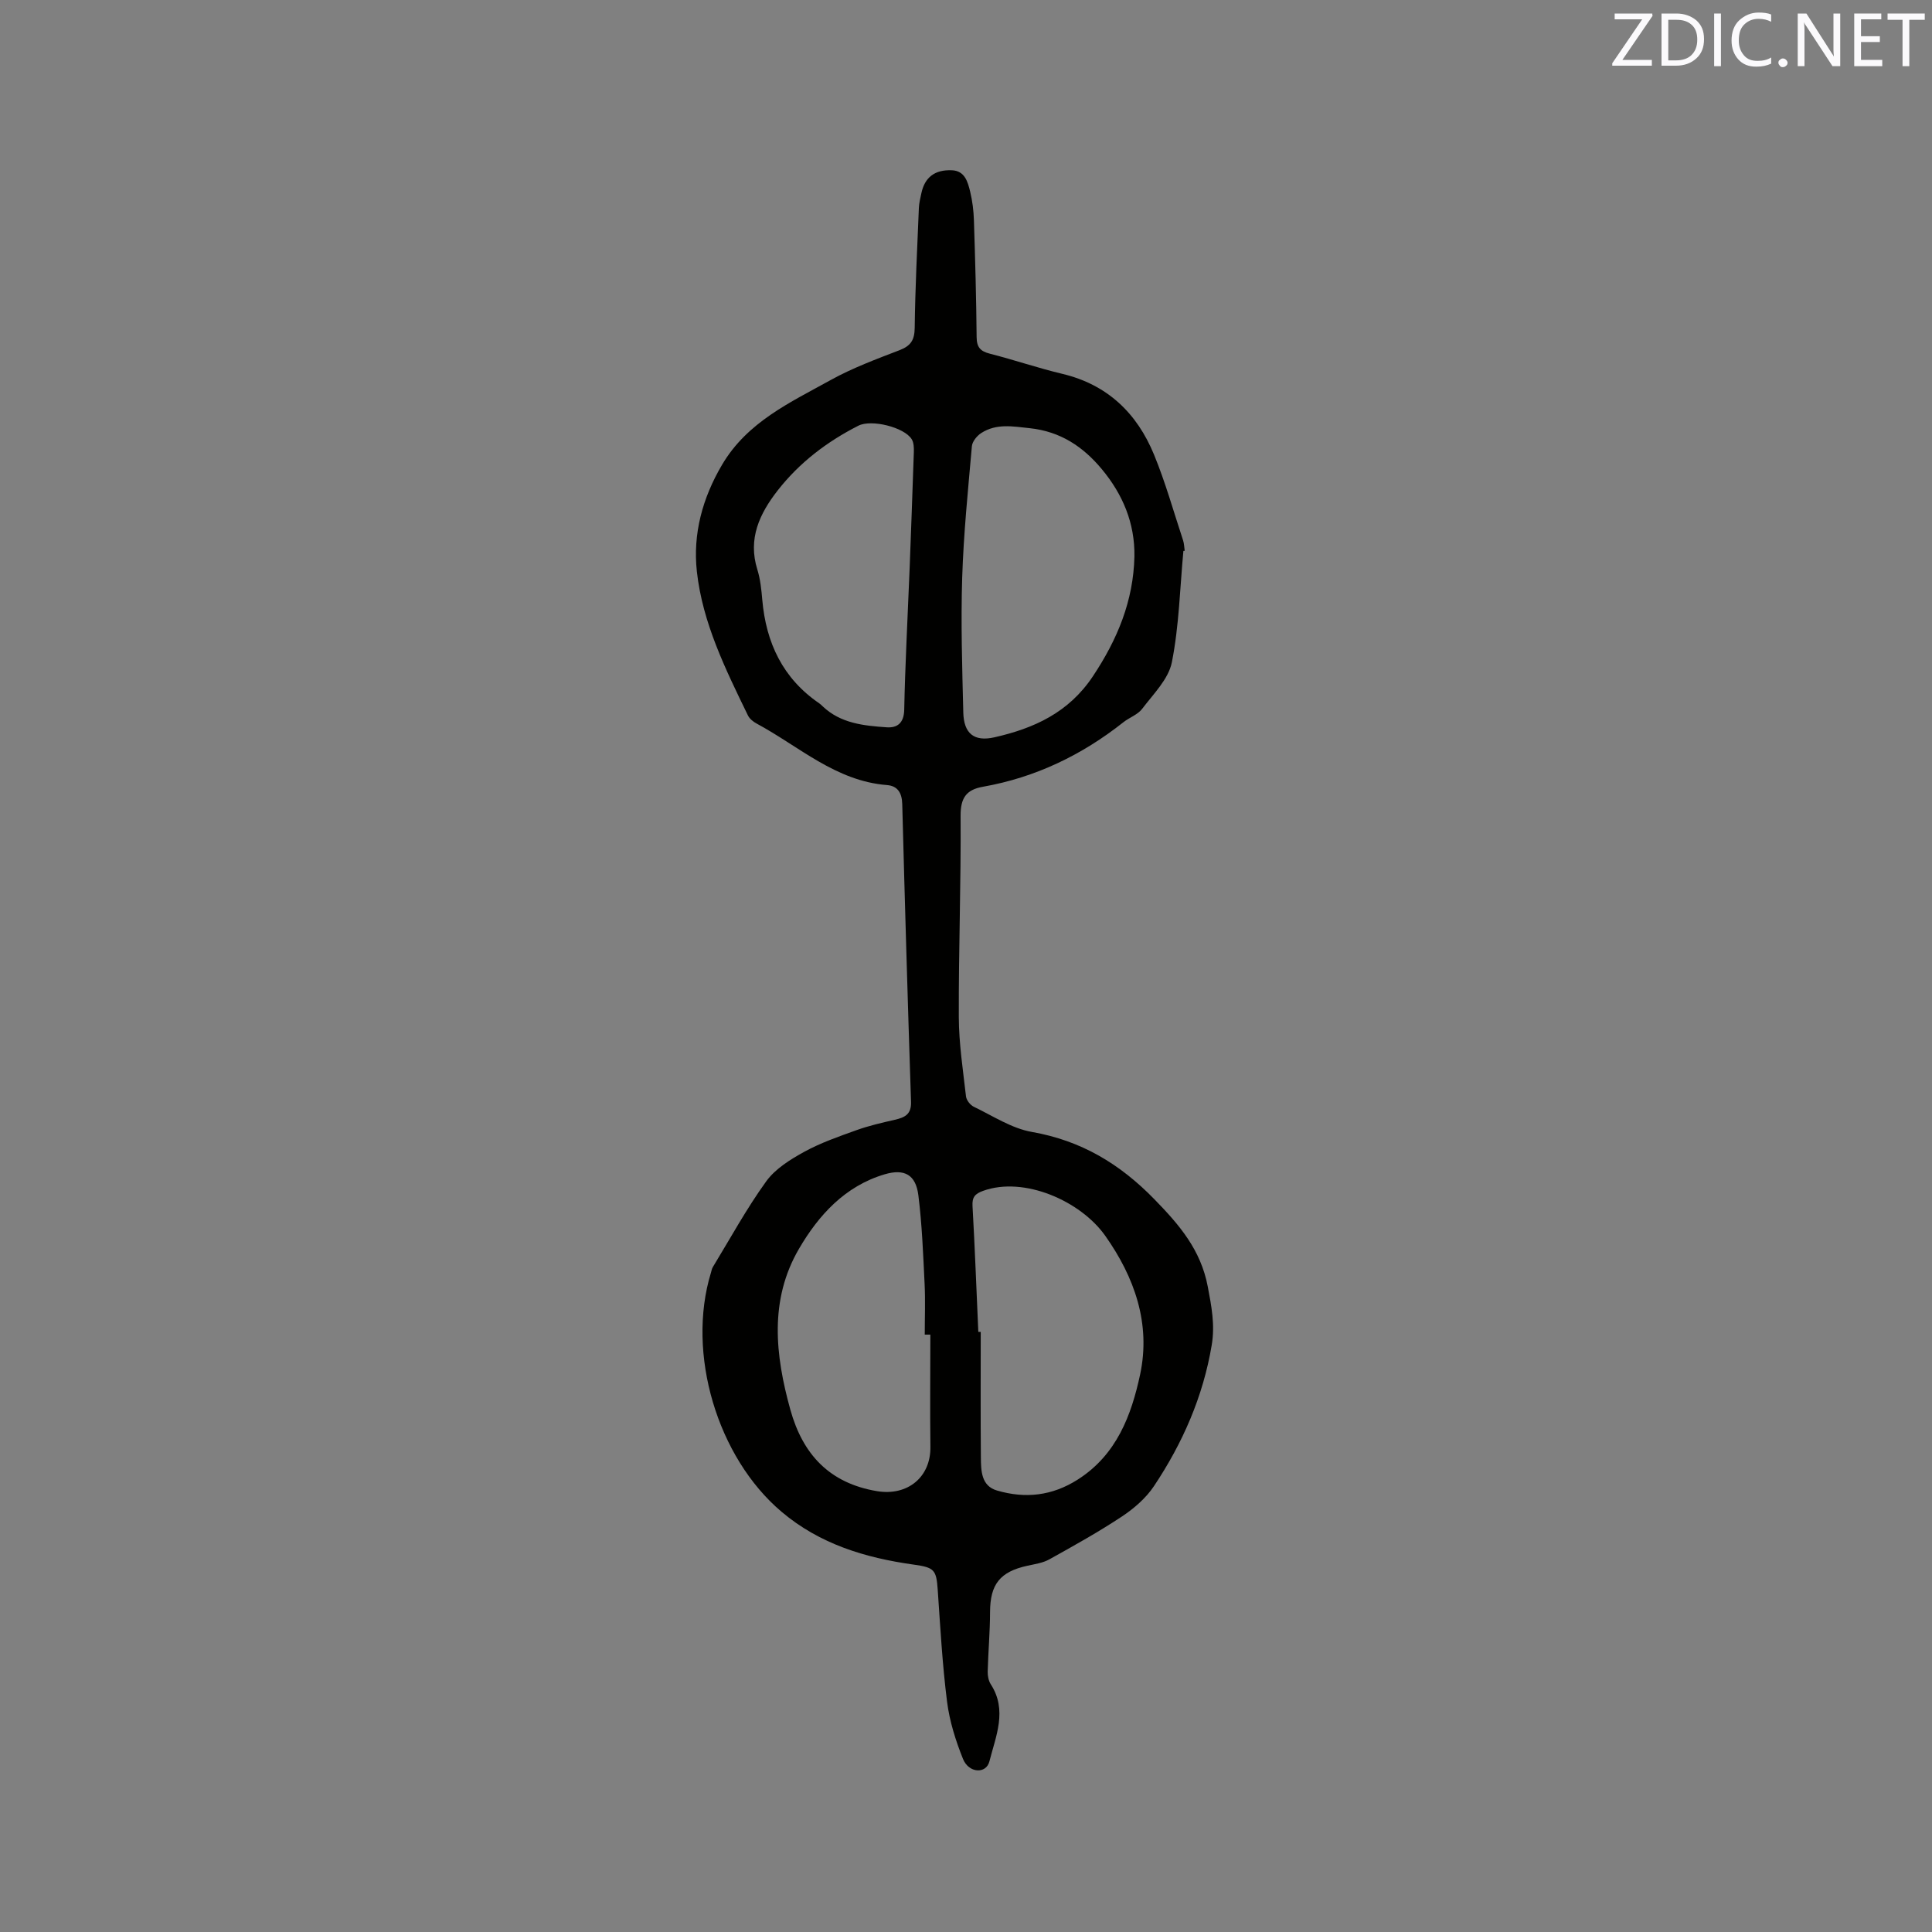 <svg enable-background="new 0 0 400 400" viewBox="0 0 400 400" xmlns="http://www.w3.org/2000/svg"><rect x="0" y="0" width="400" height="400" fill="#808080" stroke="none"/><path d="m245.01 114.06c-.72 7.7-.89 15.51-2.39 23.06-.7 3.5-3.85 6.59-6.16 9.65-.91 1.2-2.62 1.77-3.86 2.75-8.62 6.82-18.24 11.45-29.1 13.37-3.46.61-4.64 2.32-4.62 6.03.1 13.89-.42 27.77-.37 41.66.02 5.48.87 10.96 1.49 16.42.09.78.88 1.79 1.61 2.14 3.96 1.9 7.85 4.49 12.05 5.22 10.17 1.79 18.17 6.57 25.34 13.93 5.19 5.32 9.6 10.46 11.05 18.06.78 4.11 1.53 7.96.82 12.16-1.79 10.65-6.02 20.29-11.95 29.17-1.65 2.48-4.12 4.62-6.63 6.29-4.85 3.21-9.95 6.05-15.04 8.88-1.34.75-3 .98-4.54 1.32-5.69 1.24-7.71 3.86-7.73 9.58-.01 4.11-.38 8.22-.49 12.34-.02.88.18 1.91.65 2.64 3.47 5.38 1.02 10.74-.29 15.93-.67 2.68-4.28 2.47-5.47-.49-1.52-3.79-2.79-7.81-3.3-11.84-.97-7.66-1.4-15.4-1.93-23.12-.29-4.23-.7-4.68-5.02-5.28-9.98-1.4-19.38-4.23-27.29-10.91-13.34-11.26-19.76-32.81-14.65-49.51.12-.41.19-.85.41-1.2 3.62-5.95 6.97-12.1 11.04-17.73 1.88-2.6 4.98-4.52 7.87-6.11 3.41-1.87 7.16-3.17 10.84-4.49 2.56-.92 5.24-1.53 7.9-2.14 2.04-.47 3.45-1.09 3.37-3.69-.68-20.56-1.28-41.12-1.82-61.68-.06-2.33-.97-3.76-3.16-3.93-10.62-.83-18.21-8.02-26.98-12.73-.71-.38-1.47-.99-1.81-1.69-4.63-9.54-9.4-19.15-10.57-29.79-.86-7.76 1.15-15.23 5.23-22.13 5.22-8.84 14.08-12.87 22.44-17.5 4.51-2.5 9.43-4.33 14.27-6.19 2.35-.9 3.13-2.1 3.16-4.65.1-8.26.52-16.52.86-24.77.04-1.05.31-2.09.53-3.13.7-3.23 2.74-4.85 6.29-4.71 2.69.1 3.3 2.38 3.8 4.42.47 1.94.72 3.97.78 5.97.26 8.05.49 16.11.56 24.16.02 2.1.78 2.93 2.75 3.43 5.02 1.28 9.95 2.97 14.99 4.17 9.35 2.23 15.46 8.15 18.99 16.73 2.37 5.76 4.05 11.8 6.01 17.73.23.69.23 1.45.34 2.18-.09.02-.18.02-.27.02zm-10.14 1.16c.11-6.9-2.41-12.86-6.73-18.06-3.89-4.68-8.57-7.83-14.96-8.51-3.55-.38-6.9-1.01-10.03 1.01-.88.57-1.84 1.74-1.93 2.71-.8 9.07-1.72 18.15-2.01 27.25-.29 9.29 0 18.61.23 27.91.11 4.32 2.22 6.07 6.41 5.13 8.2-1.85 15.41-5.11 20.42-12.64 5.09-7.65 8.39-15.62 8.6-24.8zm-32.32 160.53h.5c0 8.68-.05 17.35.03 26.03.03 2.74.07 5.87 3.35 6.82 5.83 1.7 11.38 1.13 16.72-2.28 8.04-5.13 11.09-13.29 12.9-21.75 2.24-10.49-1.14-20.12-7.24-28.74-5.12-7.22-16.81-12.33-25.26-9.28-1.67.6-2.31 1.29-2.2 3.15.49 8.68.81 17.37 1.2 26.05zm-9.93.57c-.39 0-.77 0-1.16 0 0-3.49.14-7-.03-10.48-.3-6.13-.53-12.28-1.29-18.35-.53-4.3-2.9-5.57-6.99-4.36-8.22 2.44-13.68 8.48-17.73 15.42-6.18 10.59-4.93 21.99-1.79 33.3 2.57 9.26 8.1 15.24 17.96 16.88 6.29 1.04 11.15-2.89 11.04-9.22-.1-7.73-.01-15.46-.01-23.19zm-4.28-158.89c.23-6.25.57-15.03.86-23.81.03-.91 0-1.99-.45-2.7-1.56-2.48-8.34-4.15-11.02-2.79-6.5 3.3-12.21 7.64-16.71 13.4-3.75 4.8-6.22 10-4.22 16.39.62 2 .84 4.15 1.02 6.26.78 8.9 4.25 16.28 11.8 21.44.26.18.49.41.72.63 3.72 3.53 8.5 4 13.23 4.33 2.22.16 3.58-.9 3.64-3.63.18-9.01.66-18 1.13-29.52z" fill="#010100"/><g fill="#fbfafc"><path d="m342.2 3.2-6.3 9.2h6.1v1.2h-8.2v-.5l6.2-9.1h-5.7v-1.2h7.8v.4z"/><path d="m344 13.7v-10.9h3.1c1.6 0 3 .5 4.1 1.4 1.1 1 1.6 2.2 1.6 3.9s-.5 3-1.6 4-2.5 1.5-4.2 1.5h-3zm1.4-9.6v8.4h1.6c1.4 0 2.5-.4 3.2-1.1.8-.8 1.2-1.8 1.2-3.2s-.4-2.4-1.2-3.1-1.8-1-3.1-1z"/><path d="m356.3 2.8v10.9h-1.4v-10.9z"/><path d="m366.6 13.2c-.8.4-1.8.6-3 .6-1.6 0-2.8-.5-3.7-1.5s-1.4-2.3-1.4-3.9c0-1.7.5-3.2 1.6-4.2s2.4-1.6 4-1.6c1 0 1.9.1 2.6.4v1.5c-.8-.4-1.6-.6-2.6-.6-1.2 0-2.2.4-3 1.2s-1.1 1.9-1.1 3.3c0 1.3.4 2.3 1.1 3.1s1.6 1.1 2.8 1.1c1.1 0 2-.2 2.8-.7v1.3z"/><path d="m368.2 13c0-.3.1-.5.3-.6.2-.2.4-.3.6-.3.3 0 .5.1.7.3s.3.4.3.6-.1.5-.3.6c-.2.2-.4.3-.7.3s-.5-.1-.6-.3c-.2-.2-.3-.4-.3-.6z"/><path d="m381.1 13.7h-1.7l-5.5-8.4c-.2-.2-.3-.5-.4-.7 0 .2.1.8.1 1.5v7.6h-1.4v-10.9h1.8l5.3 8.3c.3.4.4.6.4.8 0-.3-.1-.8-.1-1.6v-7.5h1.4v10.9z"/><path d="m389.7 13.7h-5.8v-10.9h5.6v1.2h-4.2v3.5h3.9v1.2h-3.9v3.7h4.4z"/><path d="m398.4 4.1h-3.1v9.6h-1.4v-9.6h-3.1v-1.3h7.7v1.3z"/></g></svg>